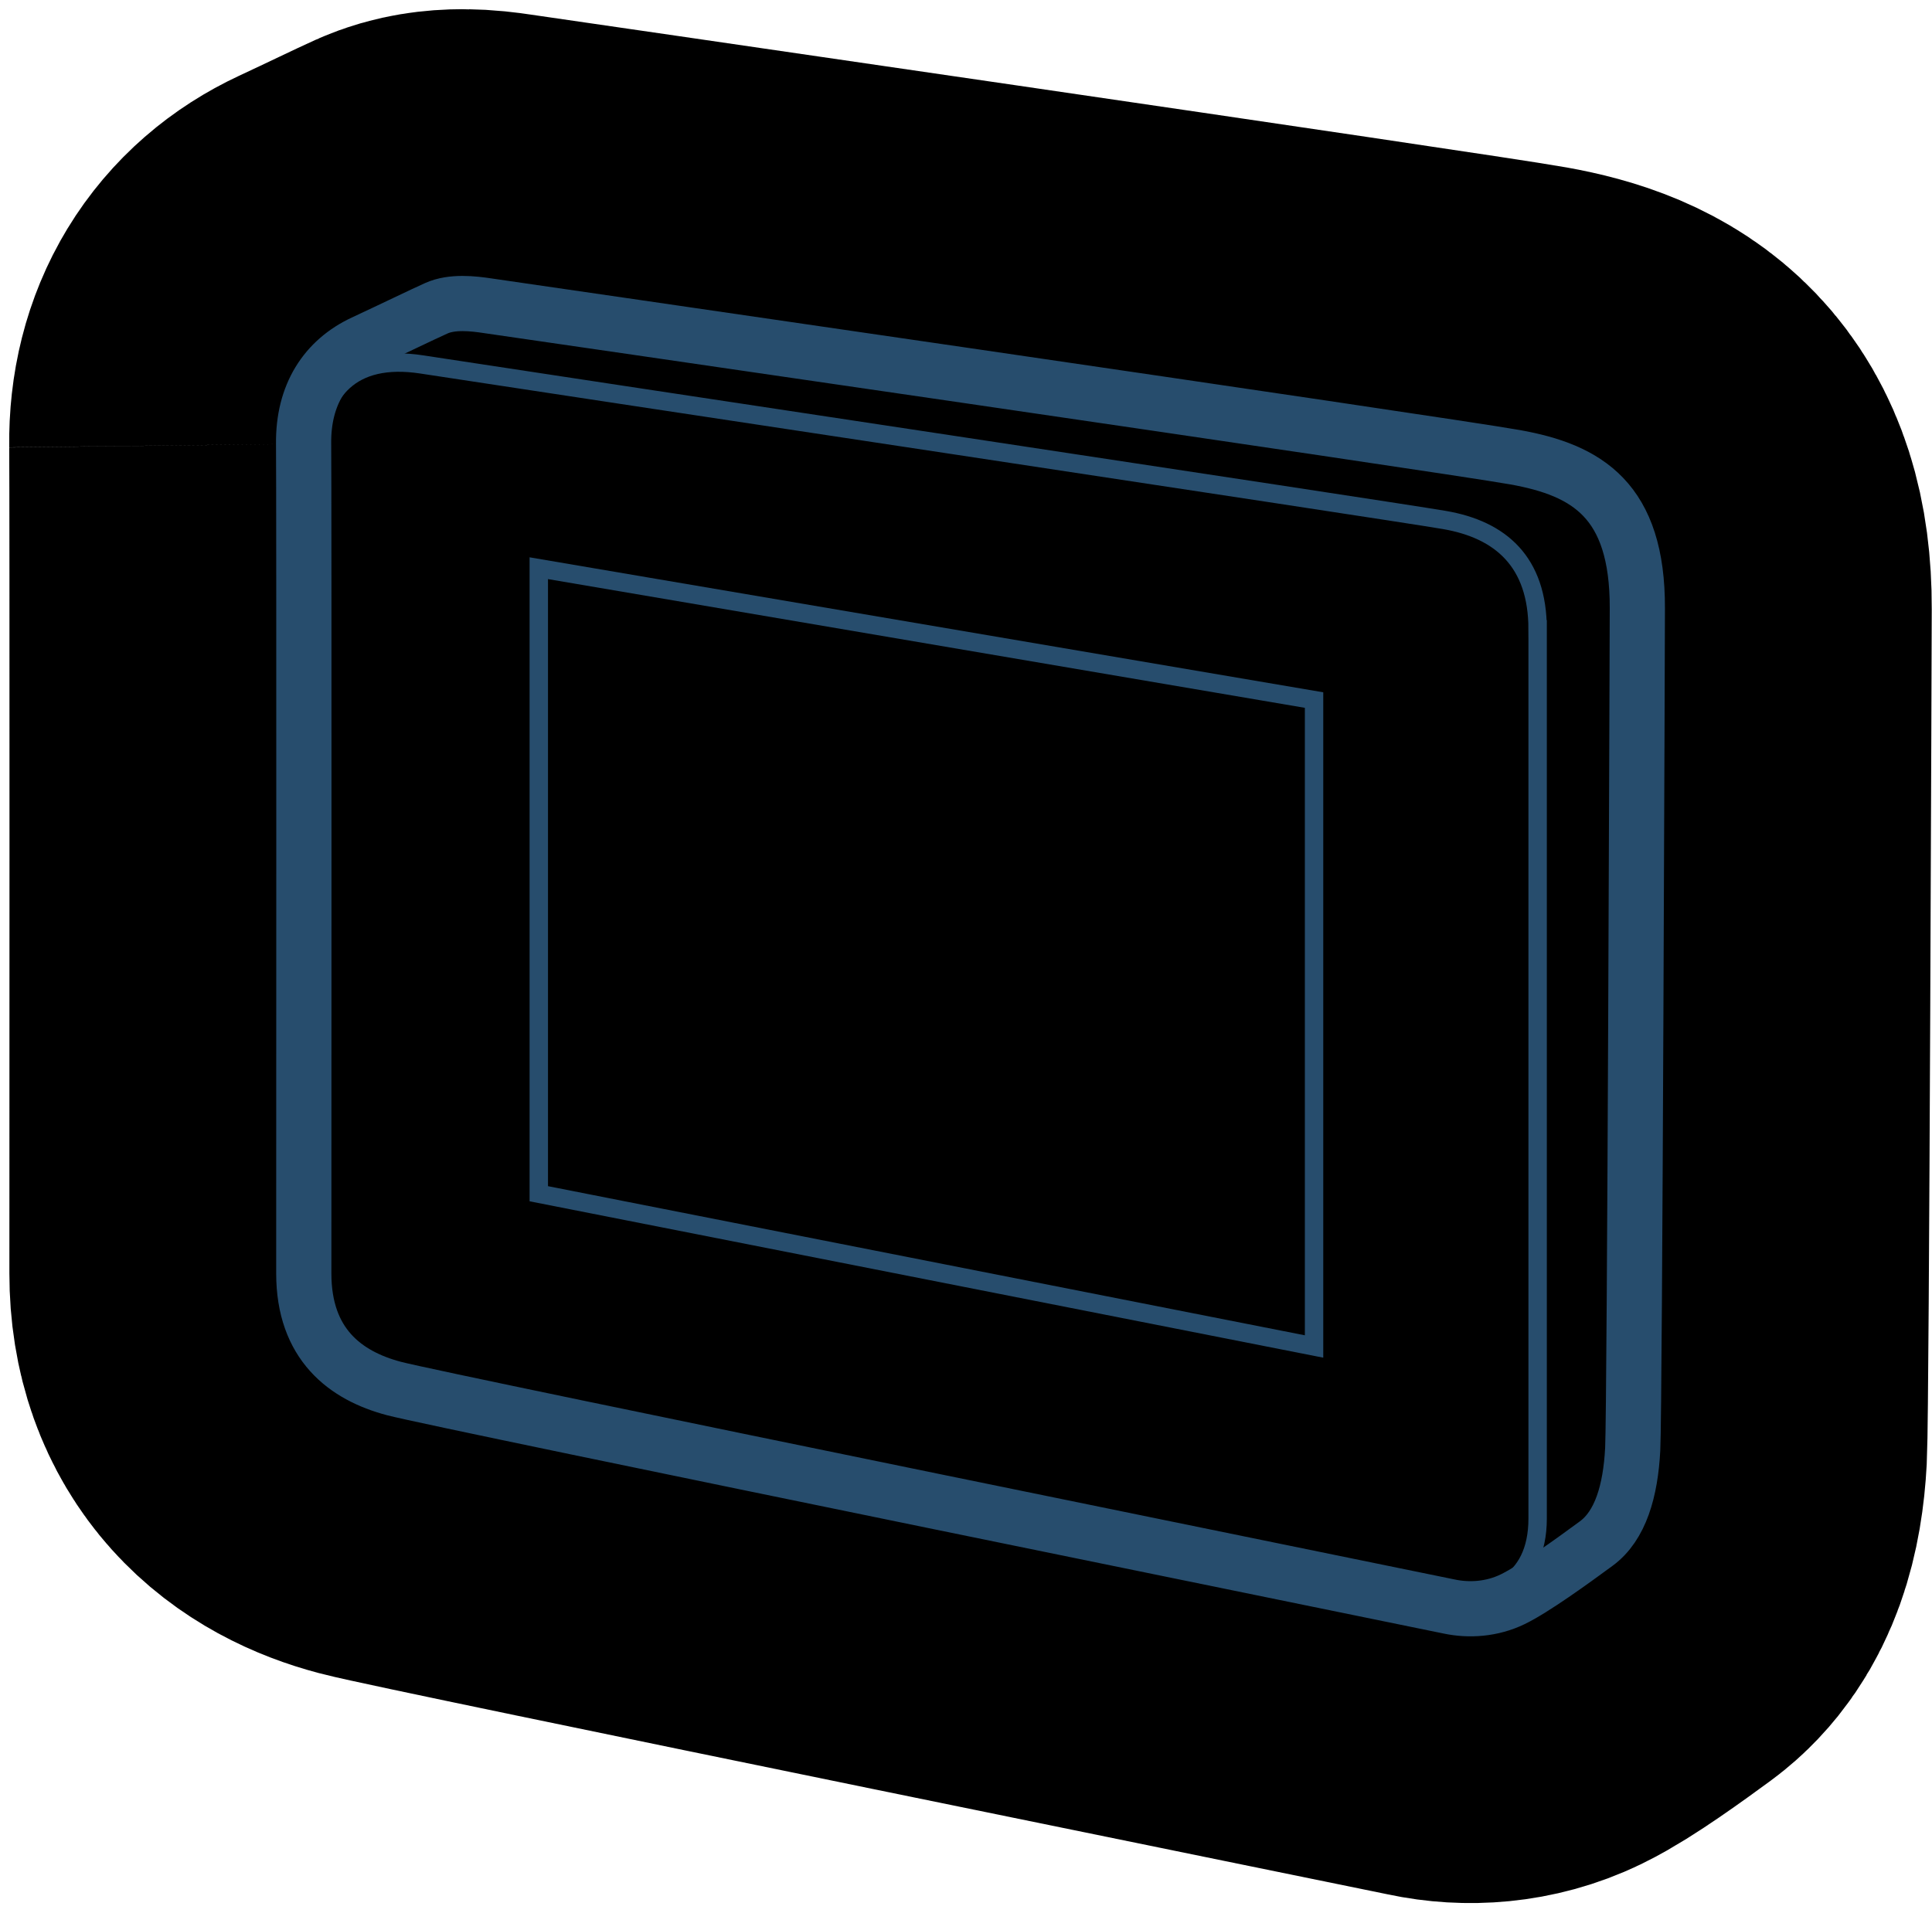 <svg xmlns="http://www.w3.org/2000/svg" viewBox="0 0 105 104">
  <g fill="none" fill-rule="evenodd">
    <path class="themed-background" d="M16.5 24.128c-.032-2.68 1.2-4.55 3.254-5.507 1.713-.798 3.146-1.498 3.963-1.865.857-.385 2-.253 2.778-.136 0 0 51.943 7.537 55.848 8.236 3.904.7 6.663 2.331 6.643 8.217 0 0-.136 43.455-.252 45.708-.117 2.254-.66 4.157-1.982 5.129-1.32.97-3.419 2.486-4.545 3.03-1.127.544-2.37.621-3.458.388-1.088-.233-54.702-11.15-57.344-11.85-2.642-.698-4.895-2.408-4.895-6.254 0-3.846.018-42.803-.01-45.096" stroke="#000" stroke-width="32" fill="#000" stroke-linejoin="round"/>
    <path d="M83.567 34.21v48.34c0 3.595-2.662 4.613-5.284 4.001-2.623-.611-53.172-10.96-56.431-11.694-3.259-.732-4.622-2.797-4.622-7.255s-.157-40.423.006-43.328c.163-2.906 1.78-5.065 5.69-4.462 6.293.972 52.511 7.929 55.57 8.454 3.06.524 5.07 2.272 5.07 5.944z" stroke="#274D6D" stroke-linecap="round" class="themed-stroke-color"/>
    <path stroke="#274D6D" stroke-linecap="round" d="M29.282 30.888v34.004l42.134 8.304v-35.14z" class="themed-stroke-color"/>
    <path d="M88.986 33.073s-.136 43.455-.252 45.708c-.117 2.254-.66 4.157-1.982 5.128-1.32.972-3.419 2.487-4.545 3.03-1.127.545-2.37.622-3.458.39-1.088-.234-54.702-11.15-57.344-11.85-2.642-.7-4.895-2.409-4.895-6.255s.018-42.803-.01-45.096c-.032-2.68 1.2-4.55 3.254-5.507 1.713-.798 3.145-1.498 3.963-1.865.857-.385 2-.253 2.778-.136 0 0 51.943 7.537 55.848 8.236 3.904.7 6.663 2.331 6.643 8.217z" stroke="#274D6D" stroke-width="3" stroke-linecap="round" stroke-linejoin="round" class="themed-stroke-color"/>
  </g>
</svg>
